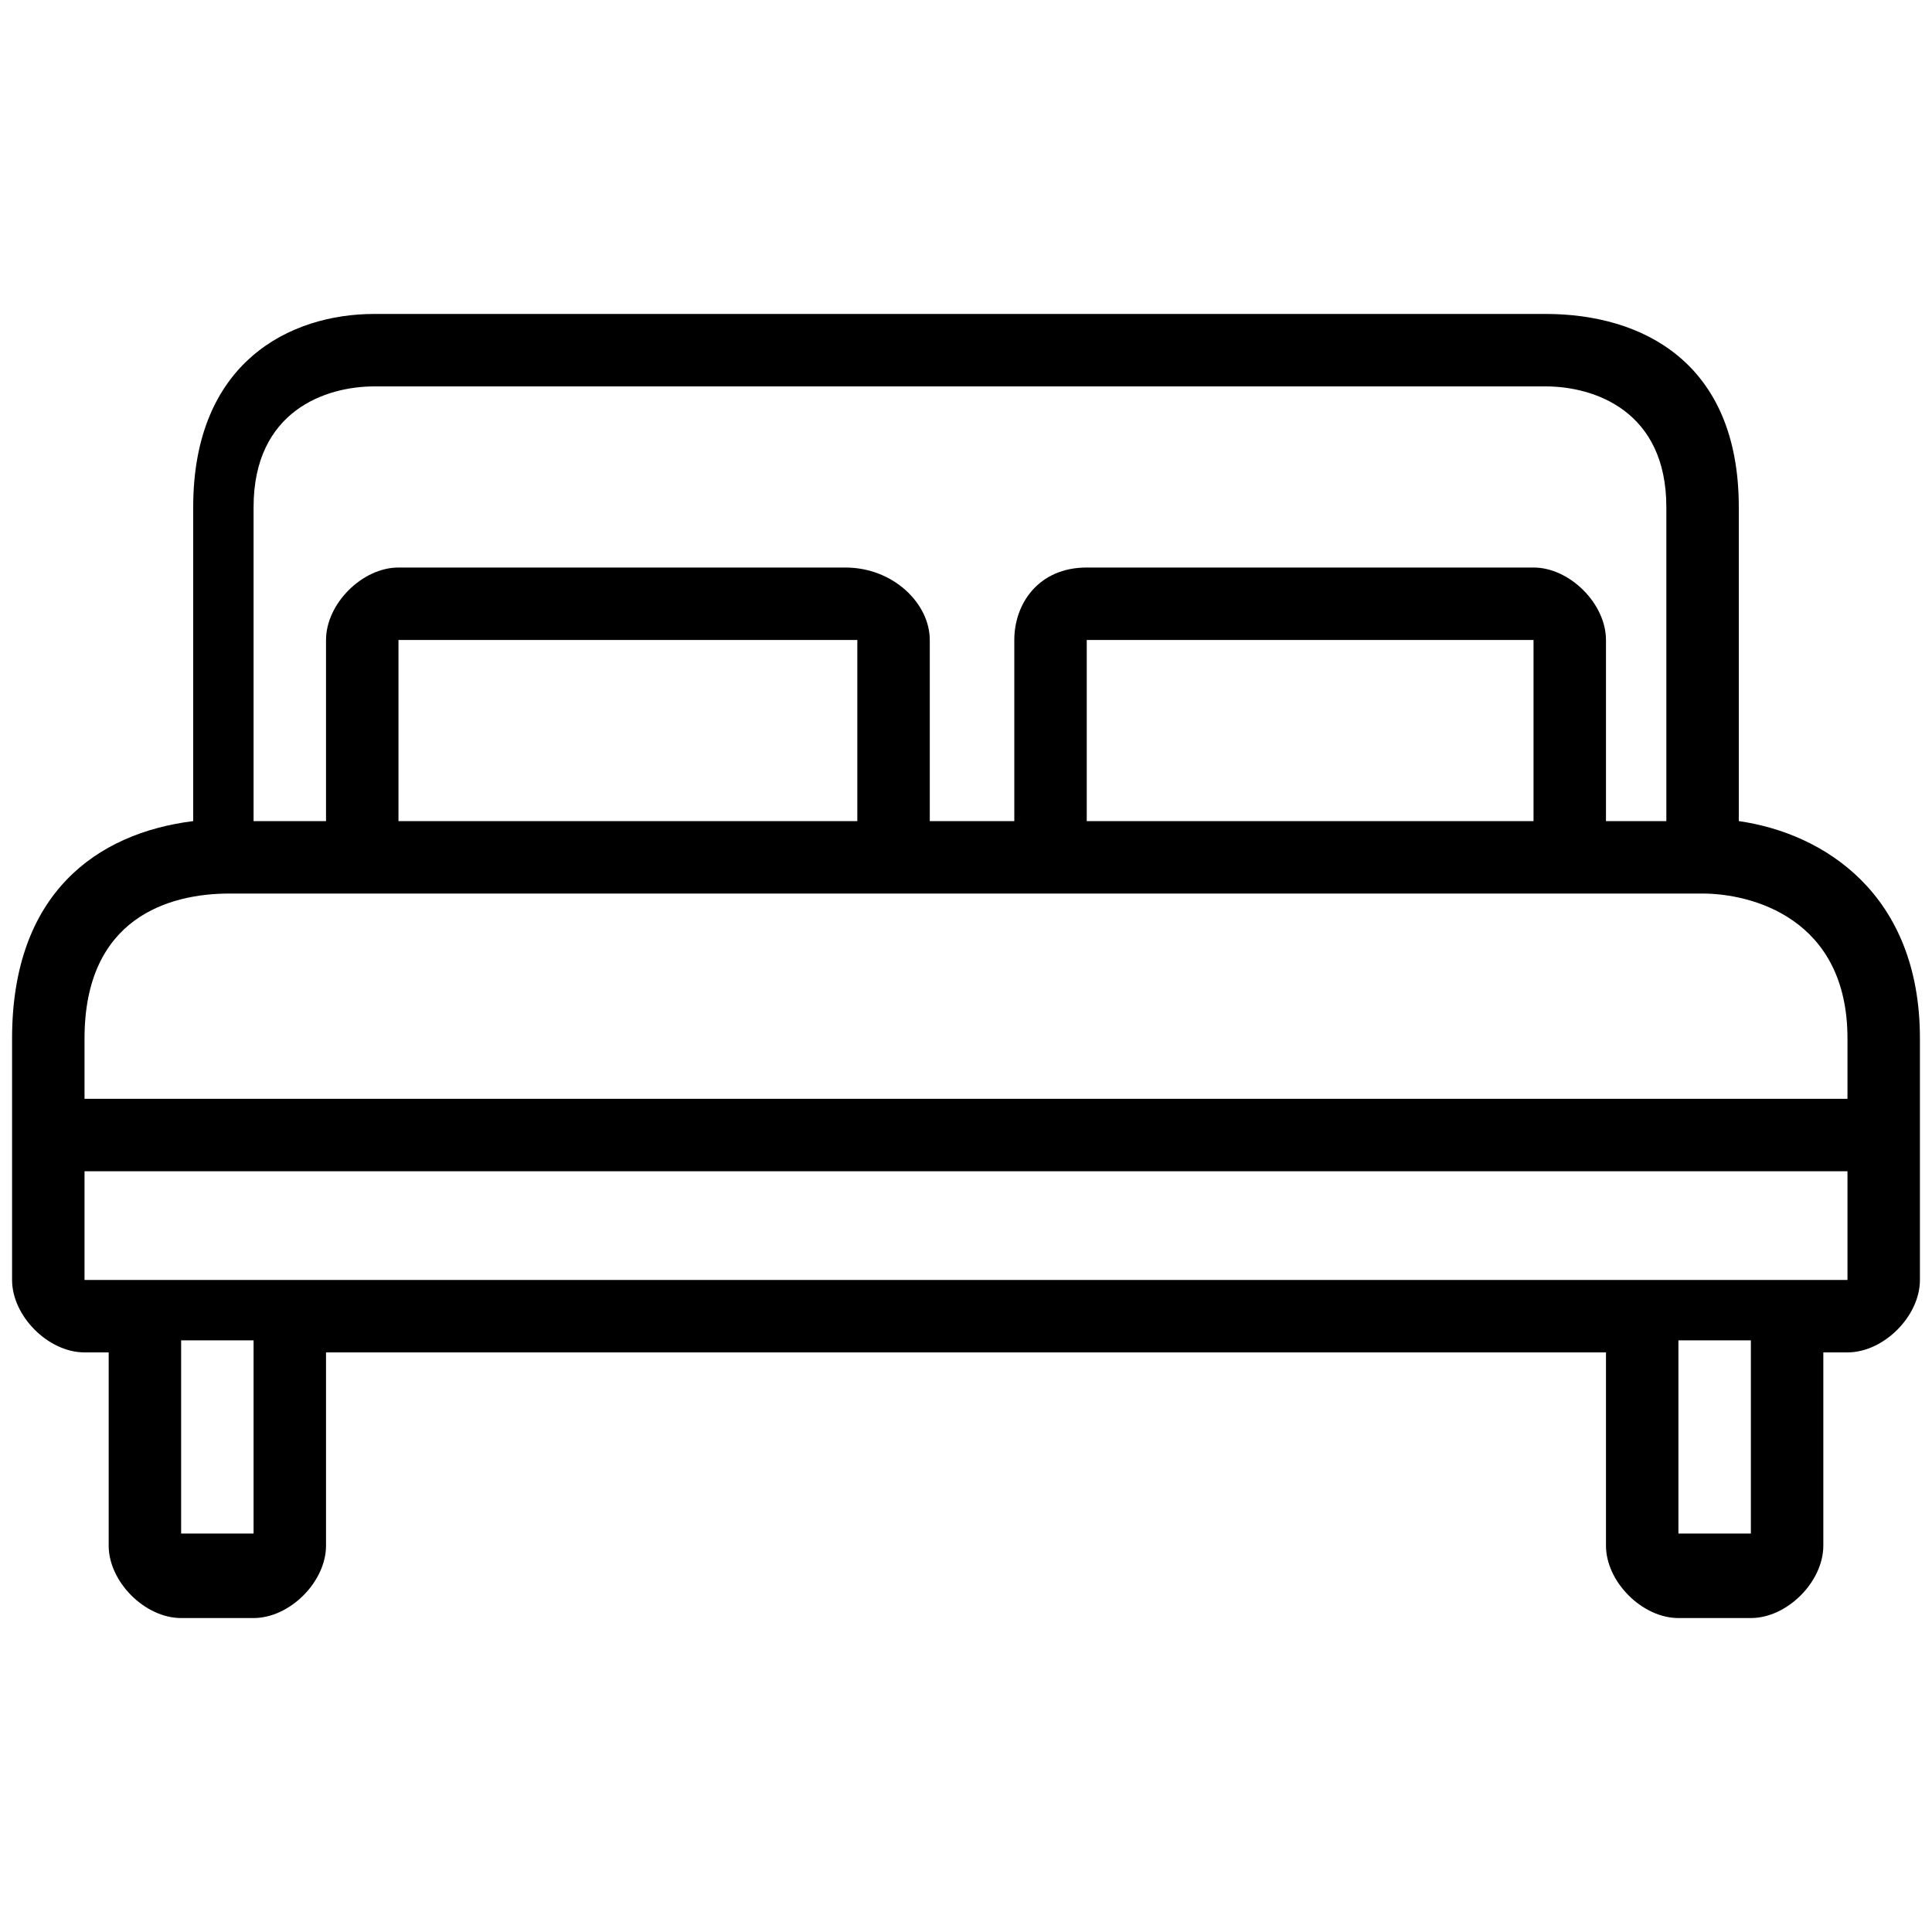 <?xml version="1.0" encoding="utf-8"?>
<!-- Generator: Adobe Illustrator 21.1.0, SVG Export Plug-In . SVG Version: 6.00 Build 0)  -->
<svg version="1.1" id="Capa_1" xmlns="http://www.w3.org/2000/svg" xmlns:xlink="http://www.w3.org/1999/xlink" x="0px" y="0px"
	 viewBox="0 0 16 16" style="enable-background:new 0 0 16 16;" xml:space="preserve">
<g>
	<g>
		<path d="M14.4,6.8L14.4,6.8V4.2c0-1.2-0.8-1.6-1.6-1.6H3.1C2.4,2.6,1.6,3,1.6,4.2v2.6v0C0.8,6.9,0.1,7.4,0.1,8.6v2
			c0,0.3,0.3,0.6,0.6,0.6h0.2v1.6c0,0.3,0.3,0.6,0.6,0.6h0.6c0.3,0,0.6-0.3,0.6-0.6v-1.6h10.6v1.6c0,0.3,0.3,0.6,0.6,0.6h0.6
			c0.3,0,0.6-0.3,0.6-0.6v-1.6h0.2c0.3,0,0.6-0.3,0.6-0.6v-2C15.9,7.4,15.1,6.9,14.4,6.8z M2.1,4.2L2.1,4.2c0-0.8,0.6-1,1-1h9.7
			c0.4,0,1,0.2,1,1v2.6h-0.5V5.3c0-0.3-0.3-0.6-0.6-0.6H9C8.6,4.7,8.4,5,8.4,5.3v1.5H7.7V5.3C7.7,5,7.4,4.7,7,4.7H3.3
			C3,4.7,2.7,5,2.7,5.3v1.5H2.1V4.2z M12.7,5.3v1.5H9V5.3C9,5.3,12.7,5.3,12.7,5.3z M7.1,5.3v1.5H3.3V5.3C3.3,5.3,7.1,5.3,7.1,5.3z
			 M2.1,12.7H1.5v-1.6h0.6C2.1,11.2,2.1,12.7,2.1,12.7z M14.5,12.7h-0.6v-1.6h0.6V12.7z M15.3,10.6h-0.8h-0.6H2.1H1.5H0.7V9.7h14.6
			V10.6z M15.3,9.1H0.7V8.6c0-1,0.7-1.2,1.2-1.2h0.3h1.2h3.7H9h3.7h1.1h0.3c0.4,0,1.2,0.2,1.2,1.2L15.3,9.1L15.3,9.1z"/>
	</g>
</g>
</svg>
